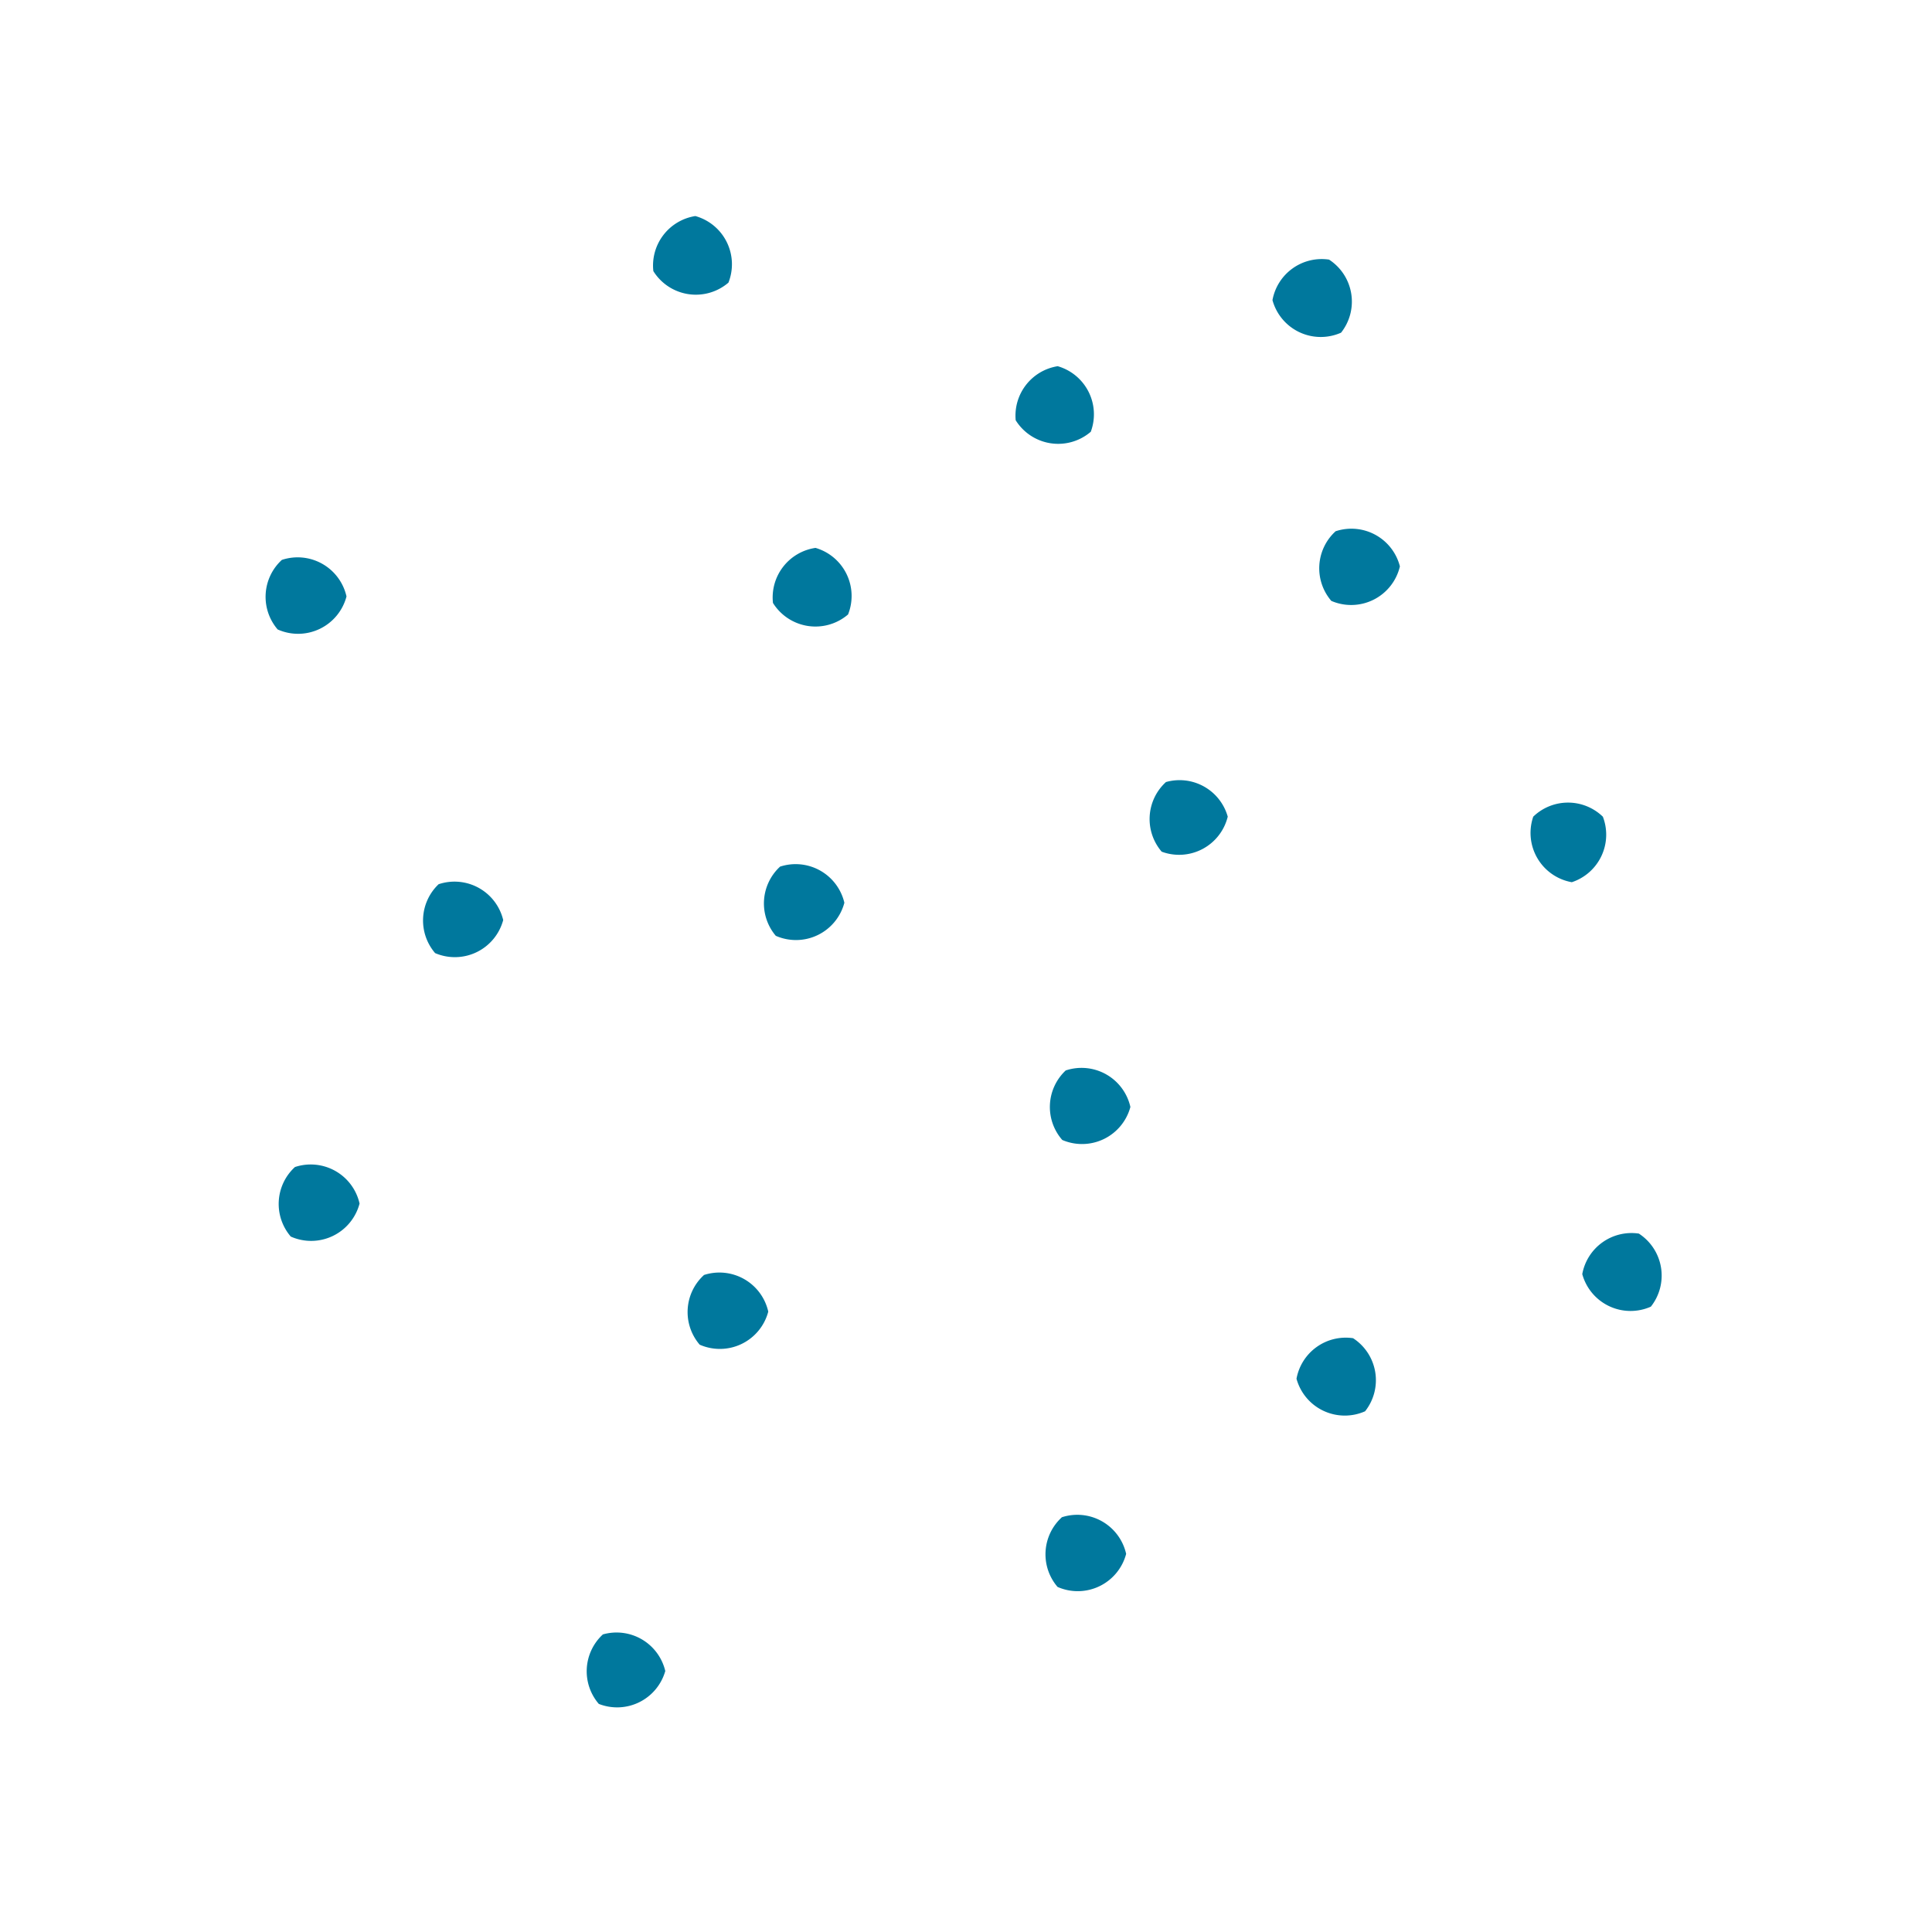<svg xmlns="http://www.w3.org/2000/svg" xmlns:xlink="http://www.w3.org/1999/xlink" width="46" height="46" viewBox="0 0 46 46"><defs><clipPath id="a"><rect width="46" height="46" rx="10" transform="translate(670.9 2013.9)" fill="#00789d"/></clipPath></defs><g transform="translate(-670.9 -2013.9)" clip-path="url(#a)"><g transform="translate(677.211 2019.044)"><g transform="translate(0.017 0)"><path d="M15.982,26.01a1.192,1.192,0,0,0-.1,1.656,1.192,1.192,0,0,0,1.633-.787,1.192,1.192,0,0,0-1.537-.87Z" transform="translate(2.97 4.974)" fill="#00789d"/><path d="M6.812,28.348A1.192,1.192,0,0,0,6.717,30,1.192,1.192,0,0,0,8.3,29.217a1.192,1.192,0,0,0-1.49-.87Z" transform="translate(1.212 5.425)" fill="#00789d"/><path d="M21.452,6.31a1.192,1.192,0,0,0-.1,1.656,1.192,1.192,0,0,0,1.633-.822,1.192,1.192,0,0,0-1.537-.834Z" transform="translate(4.018 1.197)" fill="#00789d"/><path d="M18.062,11.318a1.192,1.192,0,0,0-.1,1.656,1.192,1.192,0,0,0,1.573-.834,1.192,1.192,0,0,0-1.478-.822Z" transform="translate(3.369 2.16)" fill="#00789d"/><path d="M.4,6.88a1.192,1.192,0,0,0-.1,1.656A1.192,1.192,0,0,0,1.939,7.75,1.192,1.192,0,0,0,.4,6.88Z" transform="translate(-0.017 1.307)" fill="#00789d"/><path d="M8.832,21.17a1.192,1.192,0,0,0-.1,1.656,1.192,1.192,0,0,0,1.633-.787,1.192,1.192,0,0,0-1.537-.87Z" transform="translate(1.599 4.046)" fill="#00789d"/><path d="M10.351,13.01a1.192,1.192,0,0,0-.1,1.645,1.192,1.192,0,0,0,1.633-.787,1.192,1.192,0,0,0-1.537-.858Z" transform="translate(1.892 2.482)" fill="#00789d"/><path d="M3.53,13.36A1.192,1.192,0,0,0,3.447,15a1.192,1.192,0,0,0,1.621-.787A1.192,1.192,0,0,0,3.53,13.36Z" transform="translate(0.585 2.549)" fill="#00789d"/><path d="M16.061,17.08a1.192,1.192,0,0,0-.083,1.656A1.192,1.192,0,0,0,17.6,17.95a1.192,1.192,0,0,0-1.537-.87Z" transform="translate(2.986 3.262)" fill="#00789d"/><path d="M16,3a1.192,1.192,0,0,0-1,1.287,1.192,1.192,0,0,0,1.788.274A1.192,1.192,0,0,0,16,3Z" transform="translate(2.855 0.575)" fill="#00789d"/><path d="M8.762,0a1.192,1.192,0,0,0-1,1.311,1.192,1.192,0,0,0,1.788.274A1.192,1.192,0,0,0,8.762,0Z" transform="translate(1.466 0)" fill="#00789d"/><path d="M11.164,6.63a1.192,1.192,0,0,0-1.013,1.311,1.192,1.192,0,0,0,1.788.274,1.192,1.192,0,0,0-.775-1.585Z" transform="translate(1.925 1.271)" fill="#00789d"/><path d="M.662,19.01a1.192,1.192,0,0,0-.1,1.656A1.192,1.192,0,0,0,2.2,19.88a1.192,1.192,0,0,0-1.537-.87Z" transform="translate(0.033 3.632)" fill="#00789d"/><path d="M27.667,20.332a1.192,1.192,0,0,0-1.347.965,1.192,1.192,0,0,0,1.633.775,1.192,1.192,0,0,0-.286-1.74Z" transform="translate(5.025 3.895)" fill="#00789d"/><path d="M21.957,22.422a1.192,1.192,0,0,0-1.347.965,1.192,1.192,0,0,0,1.633.775,1.192,1.192,0,0,0-.286-1.74Z" transform="translate(3.931 4.296)" fill="#00789d"/><path d="M21.477.872a1.192,1.192,0,0,0-1.347.965,1.192,1.192,0,0,0,1.633.775,1.192,1.192,0,0,0-.286-1.74Z" transform="translate(3.839 0.165)" fill="#00789d"/><path d="M27.007,12.054a1.192,1.192,0,0,0-1.656,0,1.192,1.192,0,0,0,.918,1.561,1.192,1.192,0,0,0,.739-1.561Z" transform="translate(4.827 2.246)" fill="#00789d"/></g></g></g></svg>